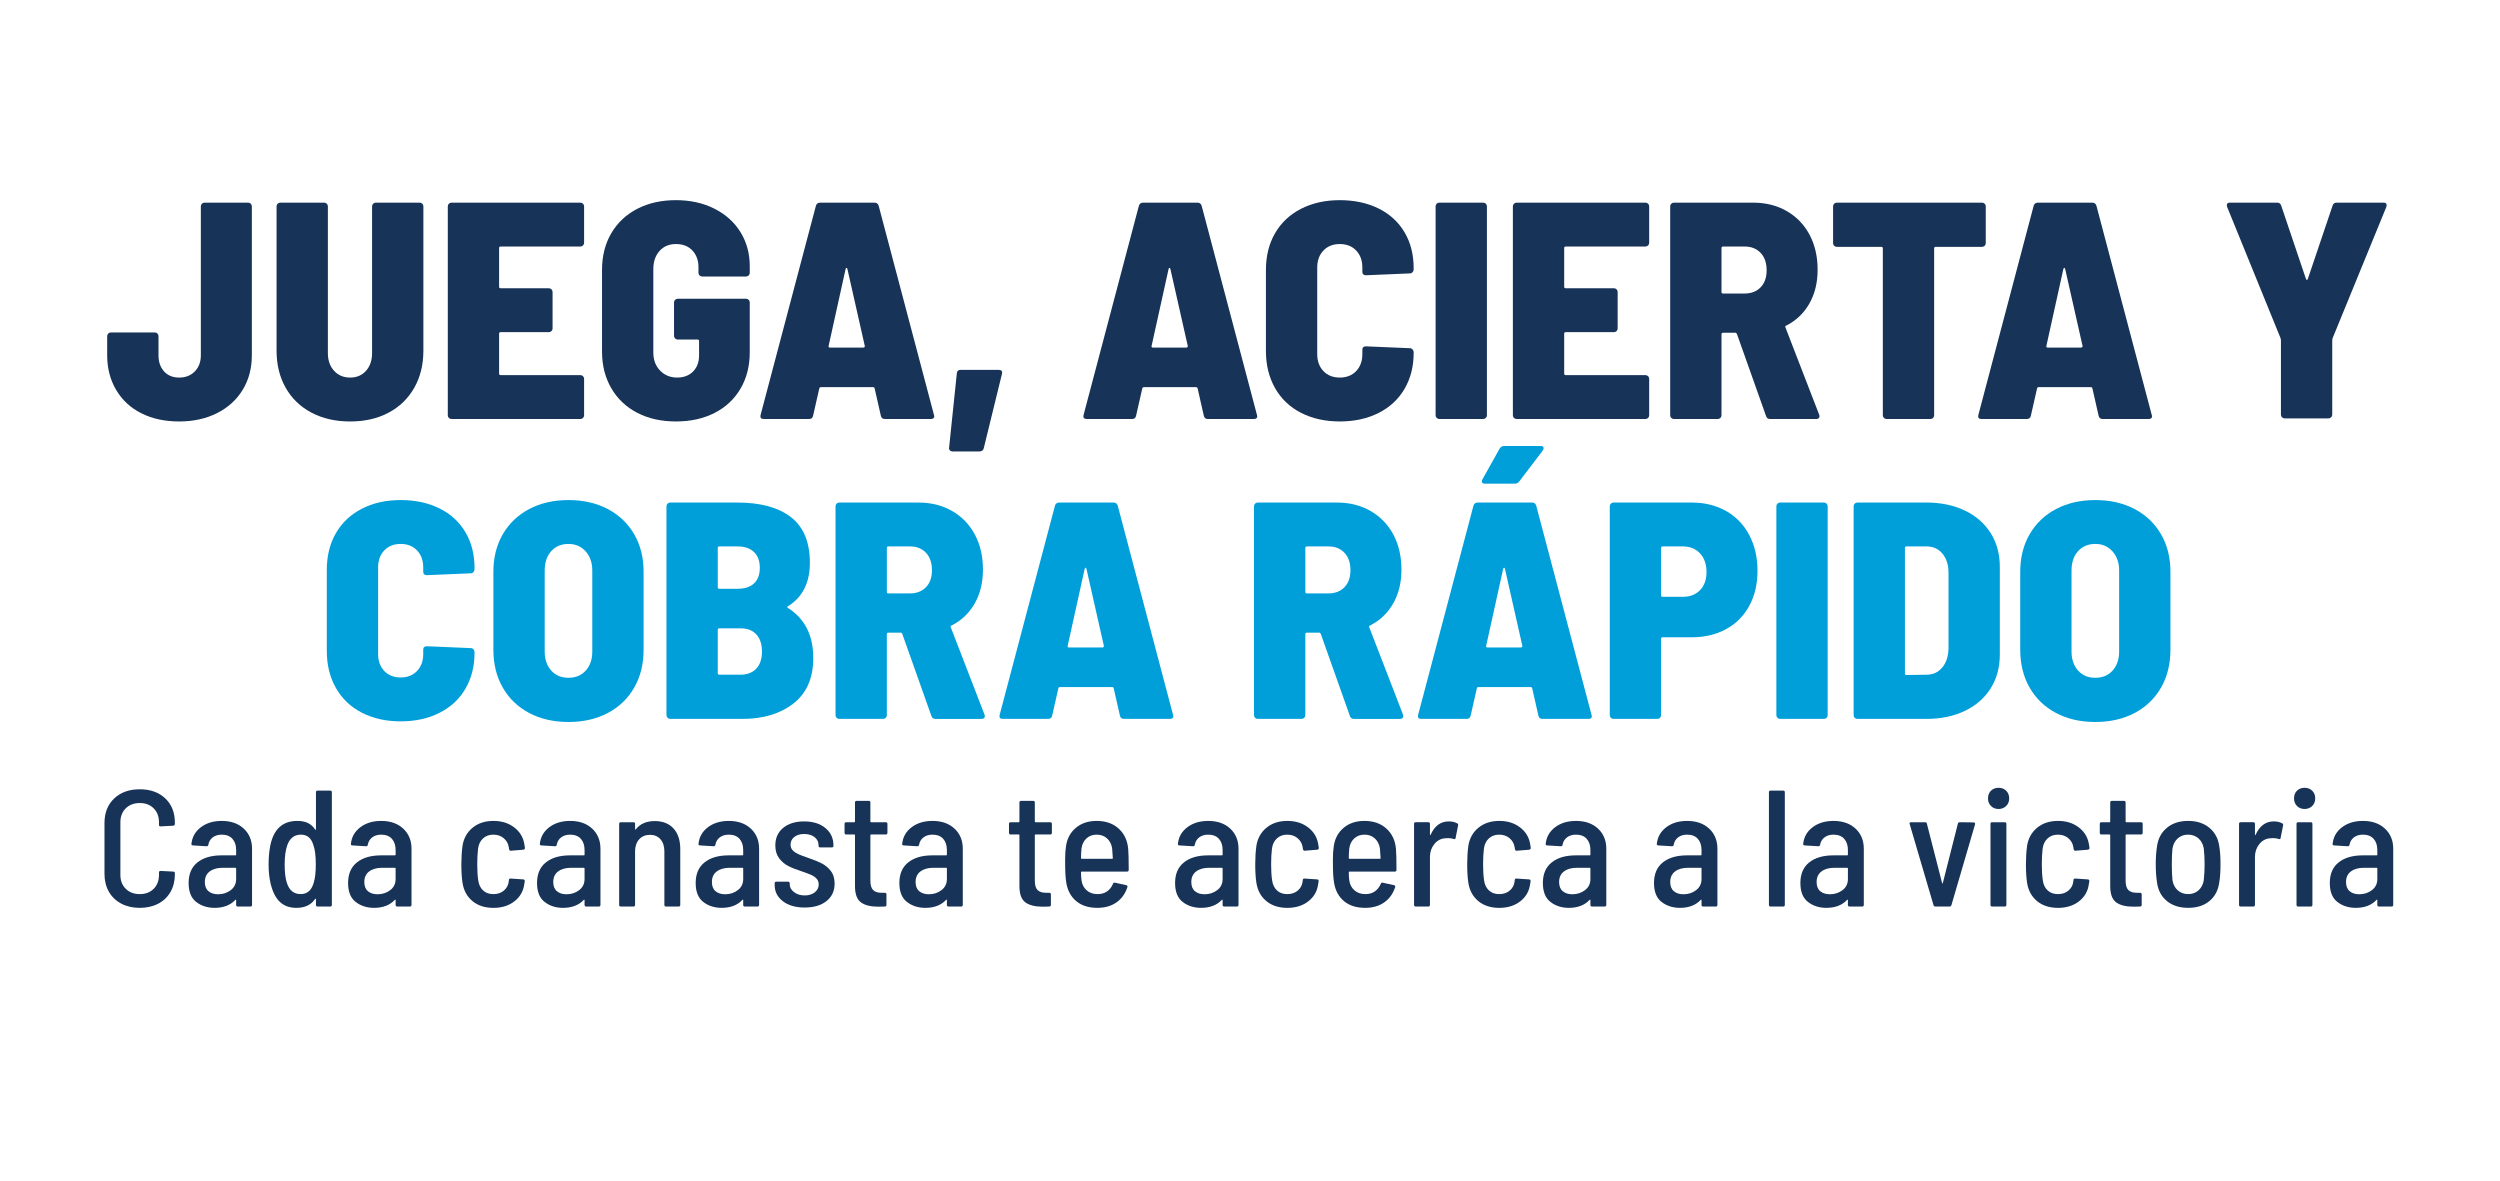 <svg xmlns="http://www.w3.org/2000/svg" id="Layer_1" viewBox="0 0 720 340"><defs><style>      .st0 {        fill: #009fda;      }      .st1 {        fill: #173358;      }    </style></defs><g><path class="st1" d="M40.706,119.023c-3.115-1.571-5.534-3.812-7.254-6.721-1.722-2.907-2.582-6.231-2.582-9.97v-5.519c0-.296.103-.548.312-.757.207-.207.459-.312.757-.312h12.64c.296,0,.548.104.756.312.208.208.312.46.312.757v5.519c0,1.9.534,3.443,1.603,4.629,1.068,1.188,2.521,1.78,4.362,1.78s3.338-.592,4.495-1.78c1.157-1.186,1.736-2.729,1.736-4.629v-42.905c0-.296.103-.548.312-.756.207-.208.459-.312.757-.312h12.551c.296,0,.548.104.757.312.207.208.312.46.312.756v42.905c0,3.739-.876,7.048-2.626,9.925-1.751,2.879-4.214,5.119-7.388,6.721-3.175,1.603-6.81,2.403-10.904,2.403-4.155,0-7.789-.786-10.905-2.359Z"></path><path class="st1" d="M89.709,118.845c-3.205-1.691-5.683-4.08-7.433-7.166-1.751-3.085-2.625-6.646-2.625-10.682v-41.57c0-.296.103-.548.312-.756.207-.208.459-.312.756-.312h12.64c.296,0,.548.104.757.312.207.208.312.46.312.756v42.282c0,2.078.592,3.77,1.78,5.074,1.187,1.306,2.729,1.958,4.629,1.958s3.427-.652,4.584-1.958c1.157-1.305,1.736-2.996,1.736-5.074v-42.282c0-.296.103-.548.312-.756s.459-.312.757-.312h12.64c.296,0,.548.104.757.312.207.208.312.46.312.756v41.57c0,4.036-.876,7.597-2.626,10.682-1.751,3.086-4.214,5.475-7.388,7.166-3.176,1.691-6.87,2.537-11.083,2.537s-7.922-.845-11.127-2.537Z"></path><path class="st1" d="M167.909,70.688c-.208.208-.46.312-.756.312h-22.966c-.298,0-.445.148-.445.445v11.127c0,.298.147.445.445.445h13.886c.296,0,.548.104.757.312.207.208.312.46.312.756v10.504c0,.298-.104.549-.312.757-.209.208-.46.312-.757.312h-13.886c-.298,0-.445.149-.445.445v11.483c0,.298.147.445.445.445h22.966c.296,0,.548.104.756.312.208.208.312.46.312.757v10.503c0,.298-.104.55-.312.757-.208.208-.46.312-.756.312h-37.12c-.297,0-.549-.103-.756-.312-.208-.207-.312-.459-.312-.757v-60.174c0-.296.103-.548.312-.756.207-.208.459-.312.756-.312h37.12c.296,0,.548.104.756.312.208.208.312.46.312.756v10.504c0,.298-.104.549-.312.757Z"></path><path class="st1" d="M183.53,118.89c-3.205-1.661-5.697-4.02-7.477-7.077-1.78-3.056-2.67-6.572-2.67-10.548v-23.5c0-4.035.89-7.566,2.67-10.593,1.78-3.027,4.272-5.37,7.477-7.032,3.205-1.661,6.913-2.493,11.127-2.493,4.153,0,7.847.816,11.083,2.448,3.234,1.633,5.742,3.887,7.522,6.765,1.78,2.879,2.67,6.157,2.67,9.836v1.869c0,.298-.104.55-.312.757-.209.208-.46.312-.757.312h-12.64c-.298,0-.549-.103-.757-.312-.208-.207-.312-.459-.312-.757v-1.691c0-1.898-.579-3.472-1.736-4.718-1.157-1.247-2.745-1.87-4.762-1.87-1.958,0-3.531.668-4.718,2.003-1.188,1.335-1.78,3.071-1.78,5.208v24.034c0,2.136.652,3.872,1.958,5.208,1.305,1.335,2.938,2.002,4.896,2.002,1.899,0,3.427-.579,4.584-1.736s1.736-2.715,1.736-4.673v-4.094c0-.296-.149-.445-.445-.445h-5.697c-.298,0-.549-.103-.757-.312-.208-.207-.312-.459-.312-.757v-9.613c0-.296.103-.548.312-.757.208-.207.459-.312.757-.312h19.672c.296,0,.548.104.757.312.207.208.312.46.312.757v14.331c0,3.977-.89,7.478-2.67,10.504-1.78,3.027-4.273,5.356-7.478,6.988-3.205,1.633-6.914,2.448-11.127,2.448s-7.922-.83-11.127-2.492Z"></path><path class="st1" d="M253.674,119.691l-1.78-7.833c-.06-.236-.208-.356-.445-.356h-15.044c-.238,0-.387.12-.445.356l-1.78,7.833c-.12.653-.505.979-1.157.979h-13.085c-.772,0-1.068-.385-.89-1.157l15.934-60.263c.178-.593.593-.89,1.247-.89h15.578c.652,0,1.068.297,1.246.89l15.934,60.263.089.356c0,.534-.327.801-.979.801h-13.263c-.654,0-1.039-.326-1.157-.979ZM239.076,100.107h9.525c.118,0,.236-.044.356-.134.118-.089.147-.222.089-.4l-4.985-22.076c-.06-.236-.148-.356-.267-.356-.12,0-.208.12-.267.356l-4.896,22.165c-.06.298.089.445.445.445Z"></path><path class="st1" d="M273.569,129.705c-.209-.208-.283-.49-.223-.846l2.225-21.364c.059-.652.415-.979,1.068-.979h10.949c.831,0,1.157.387.979,1.157l-5.252,21.453c-.178.592-.594.89-1.246.89h-7.656c-.356,0-.638-.104-.845-.312Z"></path><path class="st1" d="M346.694,119.691l-1.78-7.833c-.06-.236-.208-.356-.445-.356h-15.044c-.238,0-.387.12-.445.356l-1.78,7.833c-.12.653-.505.979-1.157.979h-13.085c-.772,0-1.068-.385-.89-1.157l15.934-60.263c.178-.593.593-.89,1.247-.89h15.578c.652,0,1.068.297,1.246.89l15.934,60.263.089.356c0,.534-.327.801-.979.801h-13.263c-.654,0-1.039-.326-1.157-.979ZM332.095,100.107h9.525c.118,0,.236-.044.356-.134.118-.089.147-.222.089-.4l-4.985-22.076c-.06-.236-.148-.356-.267-.356-.12,0-.208.12-.267.356l-4.896,22.165c-.06.298.089.445.445.445Z"></path><path class="st1" d="M374.689,118.89c-3.235-1.661-5.728-4.035-7.477-7.121-1.751-3.085-2.626-6.646-2.626-10.682v-23.322c0-4.035.875-7.566,2.626-10.593,1.75-3.027,4.242-5.37,7.477-7.032,3.234-1.661,6.957-2.493,11.171-2.493s7.937.801,11.171,2.403c3.234,1.603,5.727,3.888,7.478,6.854,1.75,2.968,2.626,6.409,2.626,10.326v.356c0,.298-.104.565-.312.801-.209.238-.46.356-.757.356l-12.64.534c-.712,0-1.068-.326-1.068-.979v-1.247c0-2.017-.594-3.649-1.78-4.896-1.188-1.247-2.759-1.87-4.718-1.87s-3.531.623-4.718,1.87c-1.188,1.246-1.78,2.879-1.78,4.896v24.924c0,2.018.593,3.65,1.78,4.896,1.187,1.246,2.76,1.869,4.718,1.869s3.53-.623,4.718-1.869c1.187-1.246,1.78-2.878,1.78-4.896v-1.246c0-.652.356-.979,1.068-.979l12.64.534c.296,0,.548.119.757.356.207.238.312.505.312.801v.178c0,3.917-.876,7.375-2.626,10.37-1.751,2.998-4.244,5.312-7.478,6.943-3.235,1.633-6.958,2.448-11.171,2.448s-7.938-.83-11.171-2.492Z"></path><path class="st1" d="M413.766,120.358c-.208-.207-.312-.459-.312-.757v-60.174c0-.296.103-.548.312-.756.207-.208.459-.312.756-.312h12.64c.296,0,.548.104.757.312.207.208.312.46.312.756v60.174c0,.298-.104.55-.312.757-.208.208-.46.312-.757.312h-12.64c-.297,0-.549-.103-.756-.312Z"></path><path class="st1" d="M474.652,70.688c-.208.208-.46.312-.756.312h-22.966c-.298,0-.445.148-.445.445v11.127c0,.298.147.445.445.445h13.886c.296,0,.548.104.757.312.207.208.312.46.312.756v10.504c0,.298-.104.549-.312.757-.209.208-.46.312-.757.312h-13.886c-.298,0-.445.149-.445.445v11.483c0,.298.147.445.445.445h22.966c.296,0,.548.104.756.312.208.208.312.46.312.757v10.503c0,.298-.104.55-.312.757-.208.208-.46.312-.756.312h-37.12c-.297,0-.549-.103-.756-.312-.208-.207-.312-.459-.312-.757v-60.174c0-.296.103-.548.312-.756.207-.208.459-.312.756-.312h37.12c.296,0,.548.104.756.312.208.208.312.46.312.756v10.504c0,.298-.104.549-.312.757Z"></path><path class="st1" d="M508.61,119.78l-8.368-23.589c-.12-.237-.267-.356-.445-.356h-3.561c-.298,0-.445.149-.445.445v23.322c0,.298-.104.55-.312.757-.208.208-.46.312-.757.312h-12.64c-.297,0-.549-.103-.756-.312-.208-.207-.312-.459-.312-.757v-60.174c0-.296.103-.548.312-.756.207-.208.459-.312.756-.312h22.788c3.679,0,6.928.816,9.747,2.448,2.818,1.633,4.999,3.903,6.543,6.81,1.542,2.908,2.314,6.262,2.314,10.059,0,3.739-.801,7.003-2.403,9.792-1.602,2.79-3.828,4.896-6.676,6.32-.238.06-.298.238-.178.534l9.703,25.103c.059.12.089.267.089.445,0,.534-.327.801-.979.801h-13.263c-.594,0-.979-.296-1.157-.89ZM495.792,71.444v12.64c0,.298.147.445.445.445h6.231c1.898,0,3.427-.593,4.584-1.78,1.157-1.187,1.736-2.818,1.736-4.896,0-2.136-.579-3.812-1.736-5.029-1.157-1.216-2.686-1.825-4.584-1.825h-6.231c-.298,0-.445.148-.445.445Z"></path><path class="st1" d="M571.589,58.671c.207.208.312.46.312.756v10.593c0,.298-.104.549-.312.757-.209.208-.46.312-.757.312h-13.353c-.297,0-.445.149-.445.445v48.068c0,.298-.104.55-.312.757-.208.208-.46.312-.757.312h-12.64c-.297,0-.549-.103-.756-.312-.209-.207-.312-.459-.312-.757v-48.068c0-.296-.149-.445-.445-.445h-12.818c-.297,0-.549-.103-.756-.312-.209-.208-.312-.459-.312-.757v-10.593c0-.296.103-.548.312-.756.207-.208.459-.312.756-.312h41.837c.296,0,.548.104.757.312Z"></path><path class="st1" d="M604.391,119.691l-1.78-7.833c-.06-.236-.208-.356-.445-.356h-15.044c-.238,0-.387.12-.445.356l-1.78,7.833c-.12.653-.505.979-1.157.979h-13.085c-.772,0-1.068-.385-.89-1.157l15.934-60.263c.178-.593.593-.89,1.247-.89h15.578c.652,0,1.068.297,1.246.89l15.934,60.263.089.356c0,.534-.327.801-.979.801h-13.263c-.654,0-1.039-.326-1.157-.979ZM589.792,100.107h9.525c.118,0,.236-.044.356-.134.118-.089.147-.222.089-.4l-4.985-22.076c-.06-.236-.148-.356-.267-.356-.12,0-.208.12-.267.356l-4.896,22.165c-.06.298.089.445.445.445Z"></path><path class="st1" d="M657.221,120.18c-.208-.207-.312-.459-.312-.756v-21.453l-.089-.534-15.4-37.832c-.06-.118-.089-.296-.089-.534,0-.474.296-.712.89-.712h13.619c.593,0,.979.297,1.157.89l7.122,21.097c.058.178.147.267.267.267.118,0,.207-.089.267-.267l7.122-21.097c.178-.593.563-.89,1.157-.89h13.53c.415,0,.682.12.801.356.118.238.118.534,0,.89l-15.489,37.832-.089.534v21.453c0,.297-.104.549-.312.756-.208.209-.46.312-.756.312h-12.64c-.298,0-.549-.103-.757-.312Z"></path><path class="st0" d="M104.22,205.261c-3.235-1.661-5.728-4.035-7.477-7.121-1.751-3.085-2.626-6.646-2.626-10.682v-23.322c0-4.035.875-7.566,2.626-10.593,1.75-3.027,4.242-5.37,7.477-7.032,3.234-1.661,6.957-2.493,11.171-2.493s7.937.801,11.171,2.403c3.234,1.603,5.727,3.888,7.478,6.854,1.75,2.968,2.626,6.409,2.626,10.326v.356c0,.298-.104.565-.312.801-.209.238-.46.356-.757.356l-12.64.534c-.712,0-1.068-.326-1.068-.979v-1.247c0-2.017-.594-3.649-1.78-4.896-1.188-1.247-2.759-1.87-4.718-1.87s-3.531.623-4.718,1.87c-1.188,1.246-1.78,2.879-1.78,4.896v24.924c0,2.018.593,3.65,1.78,4.896,1.187,1.246,2.76,1.869,4.718,1.869s3.53-.623,4.718-1.869c1.187-1.246,1.78-2.878,1.78-4.896v-1.246c0-.652.356-.979,1.068-.979l12.64.534c.296,0,.548.119.757.356.207.238.312.505.312.801v.178c0,3.917-.876,7.375-2.626,10.37-1.751,2.998-4.244,5.312-7.478,6.943-3.235,1.633-6.958,2.448-11.171,2.448s-7.938-.83-11.171-2.492Z"></path><path class="st0" d="M152.421,205.35c-3.264-1.72-5.801-4.153-7.611-7.299-1.811-3.145-2.715-6.794-2.715-10.949v-22.432c0-4.095.904-7.7,2.715-10.815,1.81-3.116,4.347-5.533,7.611-7.255,3.263-1.721,7.032-2.582,11.305-2.582s8.041.861,11.305,2.582c3.263,1.722,5.8,4.139,7.611,7.255,1.81,3.115,2.715,6.721,2.715,10.815v22.432c0,4.154-.905,7.804-2.715,10.949-1.811,3.146-4.348,5.579-7.611,7.299-3.264,1.721-7.032,2.582-11.305,2.582s-8.042-.861-11.305-2.582ZM168.71,193.11c1.247-1.394,1.87-3.219,1.87-5.475v-23.322c0-2.254-.639-4.095-1.914-5.519-1.277-1.424-2.923-2.137-4.94-2.137-2.078,0-3.738.698-4.985,2.092-1.246,1.395-1.869,3.249-1.869,5.563v23.322c0,2.256.623,4.081,1.869,5.475,1.247,1.395,2.907,2.092,4.985,2.092s3.739-.697,4.985-2.092Z"></path><path class="st0" d="M228.528,202.59c-3.798,2.968-8.694,4.451-14.688,4.451h-20.83c-.297,0-.549-.103-.756-.312-.208-.207-.312-.459-.312-.757v-60.174c0-.296.103-.548.312-.756.207-.208.459-.312.756-.312h19.316c6.706,0,11.868,1.41,15.489,4.228,3.619,2.819,5.43,7.196,5.43,13.13,0,5.697-2.078,9.852-6.231,12.462-.356.178-.387.356-.089.534,4.865,3.086,7.299,7.893,7.299,14.42,0,5.757-1.9,10.119-5.697,13.085ZM206.719,157.815v11.305c0,.297.147.445.445.445h5.252c2.076,0,3.663-.519,4.762-1.558,1.097-1.038,1.646-2.537,1.646-4.495s-.564-3.472-1.691-4.54c-1.128-1.068-2.701-1.602-4.718-1.602h-5.252c-.298,0-.445.148-.445.445ZM217.802,192.576c1.097-1.157,1.647-2.804,1.647-4.94,0-2.077-.534-3.708-1.603-4.896-1.068-1.187-2.582-1.78-4.54-1.78h-6.142c-.298,0-.445.149-.445.445v12.462c0,.298.147.445.445.445h6.053c1.958,0,3.486-.579,4.584-1.736Z"></path><path class="st0" d="M268.228,206.151l-8.368-23.589c-.12-.237-.267-.356-.445-.356h-3.561c-.298,0-.445.149-.445.445v23.322c0,.298-.104.55-.312.757-.208.208-.46.312-.757.312h-12.64c-.297,0-.549-.103-.756-.312-.208-.207-.312-.459-.312-.757v-60.174c0-.296.103-.548.312-.756.207-.208.459-.312.756-.312h22.788c3.679,0,6.928.816,9.747,2.448,2.818,1.633,4.999,3.903,6.543,6.81,1.542,2.908,2.314,6.262,2.314,10.059,0,3.739-.801,7.003-2.403,9.792-1.602,2.79-3.828,4.896-6.676,6.32-.238.06-.298.238-.178.534l9.703,25.103c.059.12.089.267.089.445,0,.534-.327.801-.979.801h-13.263c-.594,0-.979-.296-1.157-.89ZM255.41,157.815v12.64c0,.298.147.445.445.445h6.231c1.898,0,3.427-.593,4.584-1.78,1.157-1.187,1.736-2.818,1.736-4.896,0-2.136-.579-3.812-1.736-5.029-1.157-1.216-2.686-1.825-4.584-1.825h-6.231c-.298,0-.445.148-.445.445Z"></path><path class="st0" d="M322.526,206.062l-1.78-7.833c-.06-.236-.208-.356-.445-.356h-15.044c-.238,0-.387.12-.445.356l-1.78,7.833c-.12.653-.505.979-1.157.979h-13.085c-.772,0-1.068-.385-.89-1.157l15.934-60.263c.178-.593.593-.89,1.247-.89h15.578c.652,0,1.068.297,1.246.89l15.934,60.263.089.356c0,.534-.327.801-.979.801h-13.263c-.654,0-1.039-.326-1.157-.979ZM307.927,186.479h9.525c.118,0,.236-.044.356-.134.118-.089.147-.222.089-.4l-4.985-22.076c-.06-.236-.148-.356-.267-.356-.12,0-.208.12-.267.356l-4.896,22.165c-.06.298.089.445.445.445Z"></path><path class="st0" d="M388.753,206.151l-8.368-23.589c-.12-.237-.267-.356-.445-.356h-3.561c-.298,0-.445.149-.445.445v23.322c0,.298-.104.55-.312.757-.208.208-.46.312-.757.312h-12.64c-.297,0-.549-.103-.756-.312-.208-.207-.312-.459-.312-.757v-60.174c0-.296.103-.548.312-.756.207-.208.459-.312.756-.312h22.788c3.679,0,6.928.816,9.747,2.448,2.818,1.633,4.999,3.903,6.543,6.81,1.542,2.908,2.314,6.262,2.314,10.059,0,3.739-.801,7.003-2.403,9.792-1.602,2.79-3.828,4.896-6.676,6.32-.238.06-.298.238-.178.534l9.703,25.103c.059.12.089.267.089.445,0,.534-.327.801-.979.801h-13.263c-.594,0-.979-.296-1.157-.89ZM375.935,157.815v12.64c0,.298.147.445.445.445h6.231c1.898,0,3.427-.593,4.584-1.78,1.157-1.187,1.736-2.818,1.736-4.896,0-2.136-.579-3.812-1.736-5.029-1.157-1.216-2.686-1.825-4.584-1.825h-6.231c-.298,0-.445.148-.445.445Z"></path><path class="st0" d="M443.05,206.062l-1.78-7.833c-.06-.236-.208-.356-.445-.356h-15.044c-.238,0-.387.12-.445.356l-1.78,7.833c-.12.653-.505.979-1.157.979h-13.085c-.772,0-1.068-.385-.89-1.157l15.934-60.263c.178-.593.593-.89,1.247-.89h15.578c.652,0,1.068.297,1.246.89l15.934,60.263.089.356c0,.534-.327.801-.979.801h-13.263c-.654,0-1.039-.326-1.157-.979ZM426.85,138.944c-.12-.236-.089-.534.089-.89l4.985-8.902c.296-.474.741-.712,1.335-.712h10.415c.593,0,.89.208.89.623,0,.178-.089.416-.267.712l-6.765,8.901c-.356.416-.772.623-1.246.623h-8.634c-.416,0-.683-.118-.801-.356ZM428.452,186.479h9.525c.118,0,.236-.044.356-.134.118-.089.147-.222.089-.4l-4.985-22.076c-.06-.236-.148-.356-.267-.356-.12,0-.208.12-.267.356l-4.896,22.165c-.06.298.089.445.445.445Z"></path><path class="st0" d="M497.127,147.178c2.878,1.633,5.103,3.947,6.676,6.943,1.572,2.997,2.359,6.424,2.359,10.281,0,3.798-.787,7.152-2.359,10.059-1.573,2.908-3.798,5.149-6.676,6.721-2.879,1.573-6.187,2.359-9.925,2.359h-8.367c-.298,0-.445.149-.445.445v21.987c0,.298-.104.55-.312.757-.208.208-.46.312-.756.312h-12.641c-.297,0-.549-.103-.756-.312-.208-.207-.312-.459-.312-.757v-60.174c0-.296.103-.548.312-.756.207-.208.459-.312.756-.312h22.521c3.739,0,7.046.816,9.925,2.448ZM489.605,169.966c1.247-1.275,1.87-3.011,1.87-5.208,0-2.255-.623-4.05-1.87-5.385-1.246-1.335-2.879-2.003-4.896-2.003h-5.875c-.298,0-.445.148-.445.445v13.62c0,.297.147.445.445.445h5.875c2.017,0,3.649-.637,4.896-1.914Z"></path><path class="st0" d="M511.903,206.73c-.208-.207-.312-.459-.312-.757v-60.174c0-.296.103-.548.312-.756.207-.208.459-.312.756-.312h12.64c.296,0,.548.104.757.312.207.208.312.46.312.756v60.174c0,.298-.104.55-.312.757-.208.208-.46.312-.757.312h-12.64c-.297,0-.549-.103-.756-.312Z"></path><path class="st0" d="M534.157,206.73c-.208-.207-.312-.459-.312-.757v-60.174c0-.296.103-.548.312-.756.207-.208.459-.312.756-.312h19.851c4.213,0,7.922.772,11.127,2.314,3.205,1.544,5.682,3.709,7.433,6.499,1.75,2.79,2.626,6.023,2.626,9.703v25.28c0,3.68-.876,6.914-2.626,9.703-1.751,2.79-4.228,4.956-7.433,6.498-3.205,1.544-6.914,2.314-11.127,2.314h-19.851c-.297,0-.549-.103-.756-.312ZM549.067,194.401l5.875-.089c1.78,0,3.249-.682,4.406-2.047,1.157-1.365,1.765-3.205,1.825-5.519v-21.809c0-2.254-.579-4.079-1.736-5.474-1.157-1.394-2.686-2.092-4.584-2.092h-5.786c-.298,0-.445.148-.445.445v36.14c0,.298.147.445.445.445Z"></path><path class="st0" d="M592.15,205.35c-3.264-1.72-5.801-4.153-7.611-7.299-1.811-3.145-2.715-6.794-2.715-10.949v-22.432c0-4.095.904-7.7,2.715-10.815,1.81-3.116,4.347-5.533,7.611-7.255,3.263-1.721,7.032-2.582,11.305-2.582s8.041.861,11.305,2.582c3.263,1.722,5.8,4.139,7.611,7.255,1.81,3.115,2.715,6.721,2.715,10.815v22.432c0,4.154-.905,7.804-2.715,10.949-1.811,3.146-4.348,5.579-7.611,7.299-3.264,1.721-7.032,2.582-11.305,2.582s-8.042-.861-11.305-2.582ZM608.44,193.11c1.247-1.394,1.87-3.219,1.87-5.475v-23.322c0-2.254-.639-4.095-1.914-5.519-1.277-1.424-2.923-2.137-4.94-2.137-2.078,0-3.738.698-4.985,2.092-1.246,1.395-1.869,3.249-1.869,5.563v23.322c0,2.256.623,4.081,1.869,5.475,1.247,1.395,2.907,2.092,4.985,2.092s3.739-.697,4.985-2.092Z"></path></g><g><path class="st1" d="M34.933,260.246c-1.542-.811-2.735-1.956-3.577-3.434-.843-1.479-1.264-3.187-1.264-5.127v-14.642c0-2.957.93-5.318,2.79-7.083,1.86-1.765,4.316-2.647,7.369-2.647s5.5.875,7.345,2.623c1.844,1.749,2.766,4.07,2.766,6.963v.381c0,.16-.047.286-.143.381-.095.096-.207.143-.334.143l-3.625.191c-.318,0-.477-.159-.477-.477v-.715c0-1.653-.509-2.988-1.526-4.006-1.018-1.017-2.354-1.526-4.006-1.526s-2.997.509-4.03,1.526c-1.033,1.018-1.55,2.354-1.55,4.006v15.167c0,1.654.517,2.989,1.55,4.006s2.376,1.526,4.03,1.526,2.988-.508,4.006-1.526c1.017-1.018,1.526-2.353,1.526-4.006v-.667c0-.318.159-.477.477-.477l3.625.19c.318,0,.477.16.477.477v.334c0,1.908-.422,3.593-1.264,5.056-.843,1.462-2.027,2.592-3.553,3.386-1.526.795-3.291,1.192-5.294,1.192s-3.776-.405-5.318-1.216Z"></path><path class="st1" d="M70.203,238.641c1.59,1.479,2.385,3.41,2.385,5.794v16.168c0,.318-.16.477-.477.477h-3.625c-.318,0-.477-.159-.477-.477v-1.383c0-.063-.024-.103-.071-.12-.048-.016-.104.008-.167.072-1.431,1.526-3.418,2.289-5.962,2.289-2.067,0-3.832-.564-5.294-1.693-1.463-1.128-2.194-2.949-2.194-5.461,0-2.606.851-4.586,2.552-5.938,1.701-1.351,4.014-2.027,6.939-2.027h4.006c.127,0,.191-.063.191-.19v-1.335c0-1.367-.357-2.448-1.073-3.243-.715-.794-1.741-1.192-3.076-1.192-1.049,0-1.916.262-2.599.787-.684.525-1.105,1.233-1.264,2.123-.032.286-.208.429-.525.429l-3.911-.238c-.127,0-.238-.04-.334-.119-.095-.079-.127-.183-.095-.31.191-1.971,1.089-3.569,2.694-4.793,1.605-1.224,3.617-1.836,6.033-1.836,2.639,0,4.753.739,6.343,2.218ZM66.459,256.358c1.033-.794,1.55-1.86,1.55-3.195v-3.052c0-.127-.064-.191-.191-.191h-3.672c-1.558,0-2.806.35-3.744,1.049-.938.7-1.407,1.717-1.407,3.052,0,1.177.349,2.059,1.049,2.647.699.589,1.622.882,2.767.882,1.398,0,2.615-.397,3.648-1.192Z"></path><path class="st1" d="M91.473,227.695h3.625c.317,0,.477.16.477.477v32.431c0,.318-.159.477-.477.477h-3.625c-.318,0-.477-.159-.477-.477v-1.622c0-.063-.032-.111-.096-.143-.064-.031-.112-.016-.143.048-1.145,1.717-2.941,2.575-5.389,2.575-1.972,0-3.562-.572-4.77-1.717-1.208-1.145-2.098-2.909-2.67-5.294-.382-1.653-.573-3.465-.573-5.437,0-2.034.159-3.847.477-5.437.954-4.769,3.545-7.154,7.774-7.154,1.24,0,2.273.207,3.1.62.827.414,1.51,1.033,2.051,1.86.063.064.119.095.167.095s.072-.047.072-.143v-10.683c0-.317.159-.477.477-.477ZM90.949,248.918c0-2.385-.223-4.197-.668-5.437-.286-1.017-.723-1.789-1.312-2.313-.588-.524-1.359-.787-2.313-.787-1.876,0-3.18,1.001-3.911,3.004-.509,1.431-.763,3.275-.763,5.533,0,2.289.207,4.054.62,5.294.667,2.194,2.003,3.291,4.006,3.291,1.844,0,3.084-1.065,3.72-3.195.413-1.271.62-3.068.62-5.389Z"></path><path class="st1" d="M116.13,238.641c1.59,1.479,2.385,3.41,2.385,5.794v16.168c0,.318-.16.477-.477.477h-3.625c-.318,0-.477-.159-.477-.477v-1.383c0-.063-.024-.103-.071-.12-.048-.016-.104.008-.167.072-1.431,1.526-3.418,2.289-5.962,2.289-2.067,0-3.832-.564-5.294-1.693-1.463-1.128-2.194-2.949-2.194-5.461,0-2.606.851-4.586,2.552-5.938,1.701-1.351,4.014-2.027,6.939-2.027h4.006c.127,0,.191-.063.191-.19v-1.335c0-1.367-.357-2.448-1.073-3.243-.715-.794-1.741-1.192-3.076-1.192-1.049,0-1.916.262-2.599.787-.684.525-1.105,1.233-1.264,2.123-.032.286-.208.429-.525.429l-3.911-.238c-.127,0-.238-.04-.334-.119-.095-.079-.127-.183-.095-.31.191-1.971,1.089-3.569,2.694-4.793,1.605-1.224,3.617-1.836,6.033-1.836,2.639,0,4.753.739,6.343,2.218ZM112.386,256.358c1.033-.794,1.55-1.86,1.55-3.195v-3.052c0-.127-.064-.191-.191-.191h-3.672c-1.558,0-2.806.35-3.744,1.049-.938.7-1.407,1.717-1.407,3.052,0,1.177.349,2.059,1.049,2.647.699.589,1.622.882,2.767.882,1.398,0,2.615-.397,3.648-1.192Z"></path><path class="st1" d="M136.089,259.53c-1.574-1.288-2.536-3.044-2.885-5.271-.223-1.431-.334-3.227-.334-5.389,0-1.875.111-3.64.334-5.294.35-2.162,1.319-3.895,2.909-5.199,1.589-1.303,3.593-1.955,6.009-1.955,2.353,0,4.34.62,5.962,1.86,1.622,1.24,2.591,2.831,2.909,4.77l.19,1.145c0,.286-.159.461-.477.524l-3.577.286h-.095c-.191,0-.318-.111-.382-.333l-.047-.191-.096-.572c-.159-.985-.636-1.82-1.431-2.504-.795-.684-1.797-1.025-3.005-1.025s-2.202.366-2.98,1.097c-.78.732-1.249,1.702-1.407,2.91-.159,1.335-.238,2.846-.238,4.531,0,1.876.095,3.418.286,4.626.159,1.209.62,2.17,1.383,2.886.763.715,1.748,1.073,2.957,1.073,1.24,0,2.257-.341,3.053-1.025.794-.683,1.255-1.534,1.383-2.551l.048-.477c.031-.317.207-.46.524-.429l3.577.238c.317,0,.477.175.477.525l-.143.811c-.255,2.035-1.192,3.689-2.814,4.96-1.622,1.272-3.641,1.908-6.057,1.908-2.449,0-4.459-.644-6.033-1.931Z"></path><path class="st1" d="M170.547,238.641c1.59,1.479,2.385,3.41,2.385,5.794v16.168c0,.318-.16.477-.477.477h-3.625c-.318,0-.477-.159-.477-.477v-1.383c0-.063-.024-.103-.071-.12-.048-.016-.104.008-.167.072-1.431,1.526-3.418,2.289-5.962,2.289-2.067,0-3.832-.564-5.294-1.693-1.463-1.128-2.194-2.949-2.194-5.461,0-2.606.851-4.586,2.552-5.938,1.701-1.351,4.014-2.027,6.939-2.027h4.006c.127,0,.191-.063.191-.19v-1.335c0-1.367-.357-2.448-1.073-3.243-.715-.794-1.741-1.192-3.076-1.192-1.049,0-1.916.262-2.599.787-.684.525-1.105,1.233-1.264,2.123-.032.286-.208.429-.525.429l-3.911-.238c-.127,0-.238-.04-.334-.119-.095-.079-.127-.183-.095-.31.191-1.971,1.089-3.569,2.694-4.793,1.605-1.224,3.617-1.836,6.033-1.836,2.639,0,4.753.739,6.343,2.218ZM166.803,256.358c1.033-.794,1.55-1.86,1.55-3.195v-3.052c0-.127-.064-.191-.191-.191h-3.672c-1.558,0-2.806.35-3.744,1.049-.938.7-1.407,1.717-1.407,3.052,0,1.177.349,2.059,1.049,2.647.699.589,1.622.882,2.767.882,1.398,0,2.615-.397,3.648-1.192Z"></path><path class="st1" d="M193.988,238.617c1.288,1.431,1.931,3.402,1.931,5.914v16.072c0,.318-.159.477-.477.477h-3.625c-.318,0-.477-.159-.477-.477v-15.405c0-1.462-.375-2.623-1.121-3.481-.748-.858-1.757-1.288-3.028-1.288-1.304,0-2.345.437-3.124,1.312-.779.875-1.168,2.043-1.168,3.505v15.357c0,.318-.16.477-.477.477h-3.625c-.318,0-.477-.159-.477-.477v-23.322c0-.317.159-.477.477-.477h3.625c.317,0,.477.16.477.477v1.479c0,.095.024.151.072.167.047.016.103-.024.167-.119,1.24-1.558,3.053-2.337,5.437-2.337,2.321,0,4.125.716,5.414,2.146Z"></path><path class="st1" d="M216.236,238.641c1.59,1.479,2.385,3.41,2.385,5.794v16.168c0,.318-.16.477-.477.477h-3.625c-.318,0-.477-.159-.477-.477v-1.383c0-.063-.024-.103-.071-.12-.048-.016-.104.008-.167.072-1.431,1.526-3.418,2.289-5.962,2.289-2.067,0-3.832-.564-5.294-1.693-1.463-1.128-2.194-2.949-2.194-5.461,0-2.606.851-4.586,2.552-5.938,1.701-1.351,4.014-2.027,6.939-2.027h4.006c.127,0,.191-.063.191-.19v-1.335c0-1.367-.357-2.448-1.073-3.243-.715-.794-1.741-1.192-3.076-1.192-1.049,0-1.916.262-2.599.787-.684.525-1.105,1.233-1.264,2.123-.032.286-.208.429-.525.429l-3.911-.238c-.127,0-.238-.04-.334-.119-.095-.079-.127-.183-.095-.31.191-1.971,1.089-3.569,2.694-4.793,1.605-1.224,3.617-1.836,6.033-1.836,2.639,0,4.753.739,6.343,2.218ZM212.493,256.358c1.033-.794,1.55-1.86,1.55-3.195v-3.052c0-.127-.064-.191-.191-.191h-3.672c-1.558,0-2.806.35-3.744,1.049-.938.7-1.407,1.717-1.407,3.052,0,1.177.349,2.059,1.049,2.647.699.589,1.622.882,2.767.882,1.398,0,2.615-.397,3.648-1.192Z"></path><path class="st1" d="M225.464,259.554c-1.574-1.208-2.361-2.766-2.361-4.674v-.477c0-.317.159-.477.477-.477h3.386c.317,0,.477.159.477.477v.286c0,.859.413,1.606,1.24,2.242.827.637,1.844.954,3.053.954s2.186-.302,2.933-.906c.747-.604,1.121-1.351,1.121-2.242,0-.699-.215-1.271-.644-1.717-.429-.445-.954-.803-1.574-1.073-.62-.27-1.534-.612-2.742-1.025-1.495-.477-2.759-.978-3.792-1.502-1.034-.524-1.916-1.271-2.647-2.241-.732-.97-1.097-2.202-1.097-3.696,0-2.13.755-3.815,2.266-5.056,1.51-1.24,3.521-1.86,6.033-1.86,2.543,0,4.586.636,6.128,1.908,1.542,1.272,2.313,2.941,2.313,5.008v.095c0,.318-.159.477-.477.477h-3.338c-.318,0-.477-.159-.477-.477v-.191c0-.921-.381-1.685-1.145-2.289-.763-.604-1.765-.906-3.004-.906-1.177,0-2.123.286-2.838.858s-1.073,1.304-1.073,2.194c0,.668.207,1.216.62,1.646.413.429.93.787,1.55,1.073.62.286,1.534.636,2.743,1.049,1.589.541,2.901,1.065,3.935,1.574,1.033.509,1.932,1.24,2.695,2.194.763.954,1.145,2.178,1.145,3.672,0,2.13-.78,3.815-2.337,5.056-1.558,1.24-3.657,1.86-6.295,1.86-2.607,0-4.698-.604-6.272-1.812Z"></path><path class="st1" d="M255.105,240.334h-4.245c-.127,0-.19.064-.19.191v13.068c0,1.304.262,2.218.787,2.742s1.343.787,2.457.787h.906c.318,0,.477.16.477.477v3.004c0,.318-.159.477-.477.477l-1.86.048c-2.226,0-3.903-.421-5.032-1.264-1.129-.842-1.693-2.408-1.693-4.698v-14.642c0-.127-.064-.191-.191-.191h-2.337c-.318,0-.477-.159-.477-.477v-2.575c0-.317.159-.477.477-.477h2.337c.127,0,.191-.063.191-.191v-5.484c0-.317.159-.477.477-.477h3.481c.317,0,.477.16.477.477v5.484c0,.127.063.191.19.191h4.245c.318,0,.477.16.477.477v2.575c0,.318-.159.477-.477.477Z"></path><path class="st1" d="M274.898,238.641c1.59,1.479,2.385,3.41,2.385,5.794v16.168c0,.318-.16.477-.477.477h-3.625c-.318,0-.477-.159-.477-.477v-1.383c0-.063-.024-.103-.071-.12-.048-.016-.104.008-.167.072-1.431,1.526-3.418,2.289-5.962,2.289-2.067,0-3.832-.564-5.294-1.693-1.463-1.128-2.194-2.949-2.194-5.461,0-2.606.851-4.586,2.552-5.938,1.701-1.351,4.014-2.027,6.939-2.027h4.006c.127,0,.191-.063.191-.19v-1.335c0-1.367-.357-2.448-1.073-3.243-.715-.794-1.741-1.192-3.076-1.192-1.049,0-1.916.262-2.599.787-.684.525-1.105,1.233-1.264,2.123-.032.286-.208.429-.525.429l-3.911-.238c-.127,0-.238-.04-.334-.119-.095-.079-.127-.183-.095-.31.191-1.971,1.089-3.569,2.694-4.793,1.605-1.224,3.617-1.836,6.033-1.836,2.639,0,4.753.739,6.343,2.218ZM271.154,256.358c1.033-.794,1.55-1.86,1.55-3.195v-3.052c0-.127-.064-.191-.191-.191h-3.672c-1.558,0-2.806.35-3.744,1.049-.938.7-1.407,1.717-1.407,3.052,0,1.177.349,2.059,1.049,2.647.699.589,1.622.882,2.767.882,1.398,0,2.615-.397,3.648-1.192Z"></path><path class="st1" d="M302.464,240.334h-4.245c-.127,0-.19.064-.19.191v13.068c0,1.304.262,2.218.787,2.742s1.343.787,2.457.787h.906c.318,0,.477.16.477.477v3.004c0,.318-.159.477-.477.477l-1.86.048c-2.226,0-3.903-.421-5.032-1.264-1.129-.842-1.693-2.408-1.693-4.698v-14.642c0-.127-.064-.191-.191-.191h-2.337c-.318,0-.477-.159-.477-.477v-2.575c0-.317.159-.477.477-.477h2.337c.127,0,.191-.063.191-.191v-5.484c0-.317.159-.477.477-.477h3.481c.317,0,.477.16.477.477v5.484c0,.127.063.191.19.191h4.245c.318,0,.477.16.477.477v2.575c0,.318-.159.477-.477.477Z"></path><path class="st1" d="M318.846,256.716c.747-.525,1.312-1.248,1.693-2.17.095-.286.286-.397.572-.333l3.243.715c.317.095.429.286.334.572-.604,1.876-1.654,3.338-3.148,4.388-1.495,1.049-3.323,1.574-5.485,1.574-2.48,0-4.483-.62-6.009-1.86-1.526-1.24-2.496-2.94-2.909-5.103-.159-.89-.262-1.836-.31-2.838-.047-1.001-.071-2.329-.071-3.982,0-1.622.079-2.909.238-3.863.286-2.225,1.224-4.014,2.814-5.365,1.589-1.351,3.593-2.027,6.009-2.027,2.639,0,4.77.748,6.391,2.242,1.622,1.495,2.527,3.466,2.718,5.914.095,1.082.143,3.069.143,5.962,0,.318-.159.477-.477.477h-13.068c-.127,0-.19.064-.19.191,0,.891.047,1.669.143,2.337.159,1.177.651,2.131,1.479,2.862.826.732,1.875,1.097,3.147,1.097,1.081,0,1.995-.262,2.742-.787ZM312.885,241.478c-.779.732-1.248,1.686-1.407,2.862-.096.858-.143,1.797-.143,2.814,0,.127.063.19.19.19h8.776c.126,0,.19-.063.19-.19-.064-1.271-.127-2.194-.19-2.766-.16-1.176-.637-2.138-1.431-2.886-.795-.747-1.796-1.121-3.004-1.121s-2.202.366-2.981,1.097Z"></path><path class="st1" d="M354.306,238.641c1.59,1.479,2.385,3.41,2.385,5.794v16.168c0,.318-.16.477-.477.477h-3.625c-.318,0-.477-.159-.477-.477v-1.383c0-.063-.024-.103-.071-.12-.048-.016-.104.008-.167.072-1.431,1.526-3.418,2.289-5.962,2.289-2.067,0-3.832-.564-5.294-1.693-1.463-1.128-2.194-2.949-2.194-5.461,0-2.606.851-4.586,2.552-5.938,1.701-1.351,4.014-2.027,6.939-2.027h4.006c.127,0,.191-.063.191-.19v-1.335c0-1.367-.357-2.448-1.073-3.243-.715-.794-1.741-1.192-3.076-1.192-1.049,0-1.916.262-2.599.787-.684.525-1.105,1.233-1.264,2.123-.032.286-.208.429-.525.429l-3.911-.238c-.127,0-.238-.04-.334-.119-.095-.079-.127-.183-.095-.31.191-1.971,1.089-3.569,2.694-4.793,1.605-1.224,3.617-1.836,6.033-1.836,2.639,0,4.753.739,6.343,2.218ZM350.562,256.358c1.033-.794,1.55-1.86,1.55-3.195v-3.052c0-.127-.064-.191-.191-.191h-3.672c-1.558,0-2.806.35-3.744,1.049-.938.7-1.407,1.717-1.407,3.052,0,1.177.349,2.059,1.049,2.647.699.589,1.622.882,2.767.882,1.398,0,2.615-.397,3.648-1.192Z"></path><path class="st1" d="M364.727,259.53c-1.574-1.288-2.536-3.044-2.885-5.271-.223-1.431-.334-3.227-.334-5.389,0-1.875.111-3.64.334-5.294.35-2.162,1.319-3.895,2.909-5.199,1.589-1.303,3.593-1.955,6.009-1.955,2.353,0,4.34.62,5.962,1.86,1.622,1.24,2.591,2.831,2.909,4.77l.19,1.145c0,.286-.159.461-.477.524l-3.577.286h-.095c-.191,0-.318-.111-.382-.333l-.047-.191-.096-.572c-.159-.985-.636-1.82-1.431-2.504-.795-.684-1.797-1.025-3.005-1.025s-2.202.366-2.98,1.097c-.78.732-1.249,1.702-1.407,2.91-.159,1.335-.238,2.846-.238,4.531,0,1.876.095,3.418.286,4.626.159,1.209.62,2.17,1.383,2.886.763.715,1.748,1.073,2.957,1.073,1.24,0,2.257-.341,3.053-1.025.794-.683,1.255-1.534,1.383-2.551l.048-.477c.031-.317.207-.46.524-.429l3.577.238c.317,0,.477.175.477.525l-.143.811c-.255,2.035-1.192,3.689-2.814,4.96-1.622,1.272-3.641,1.908-6.057,1.908-2.449,0-4.459-.644-6.033-1.931Z"></path><path class="st1" d="M395.964,256.716c.747-.525,1.312-1.248,1.693-2.17.095-.286.286-.397.572-.333l3.243.715c.317.095.429.286.334.572-.604,1.876-1.654,3.338-3.148,4.388-1.495,1.049-3.323,1.574-5.485,1.574-2.48,0-4.483-.62-6.009-1.86-1.526-1.24-2.496-2.94-2.909-5.103-.159-.89-.262-1.836-.31-2.838-.047-1.001-.071-2.329-.071-3.982,0-1.622.079-2.909.238-3.863.286-2.225,1.224-4.014,2.814-5.365,1.589-1.351,3.593-2.027,6.009-2.027,2.639,0,4.77.748,6.391,2.242,1.622,1.495,2.527,3.466,2.718,5.914.095,1.082.143,3.069.143,5.962,0,.318-.159.477-.477.477h-13.068c-.127,0-.19.064-.19.191,0,.891.047,1.669.143,2.337.159,1.177.651,2.131,1.479,2.862.826.732,1.875,1.097,3.147,1.097,1.081,0,1.995-.262,2.742-.787ZM390.003,241.478c-.779.732-1.248,1.686-1.407,2.862-.096.858-.143,1.797-.143,2.814,0,.127.063.19.19.19h8.776c.126,0,.19-.063.19-.19-.064-1.271-.127-2.194-.19-2.766-.16-1.176-.637-2.138-1.431-2.886-.795-.747-1.796-1.121-3.004-1.121s-2.202.366-2.981,1.097Z"></path><path class="st1" d="M419.692,237.138c.222.095.302.286.239.572l-.716,3.625c-.032.318-.223.414-.572.286-.477-.159-1.001-.238-1.574-.238-.414,0-.715.017-.906.048-1.24.095-2.273.66-3.1,1.693-.827,1.034-1.24,2.266-1.24,3.696v13.783c0,.318-.16.477-.477.477h-3.625c-.318,0-.477-.159-.477-.477v-23.322c0-.317.159-.477.477-.477h3.625c.317,0,.477.16.477.477v3.052c0,.096.024.151.071.167.048.017.087-.007.119-.071,1.145-2.576,2.893-3.863,5.247-3.863.954,0,1.765.191,2.432.572Z"></path><path class="st1" d="M425.772,259.53c-1.574-1.288-2.536-3.044-2.885-5.271-.223-1.431-.334-3.227-.334-5.389,0-1.875.111-3.64.334-5.294.35-2.162,1.319-3.895,2.909-5.199,1.589-1.303,3.593-1.955,6.009-1.955,2.353,0,4.34.62,5.962,1.86,1.622,1.24,2.591,2.831,2.909,4.77l.19,1.145c0,.286-.159.461-.477.524l-3.577.286h-.095c-.191,0-.318-.111-.382-.333l-.047-.191-.096-.572c-.159-.985-.636-1.82-1.431-2.504-.795-.684-1.797-1.025-3.005-1.025s-2.202.366-2.98,1.097c-.78.732-1.249,1.702-1.407,2.91-.159,1.335-.238,2.846-.238,4.531,0,1.876.095,3.418.286,4.626.159,1.209.62,2.17,1.383,2.886.763.715,1.748,1.073,2.957,1.073,1.24,0,2.257-.341,3.053-1.025.794-.683,1.255-1.534,1.383-2.551l.048-.477c.031-.317.207-.46.524-.429l3.577.238c.317,0,.477.175.477.525l-.143.811c-.255,2.035-1.192,3.689-2.814,4.96-1.622,1.272-3.641,1.908-6.057,1.908-2.449,0-4.459-.644-6.033-1.931Z"></path><path class="st1" d="M460.23,238.641c1.59,1.479,2.385,3.41,2.385,5.794v16.168c0,.318-.16.477-.477.477h-3.625c-.318,0-.477-.159-.477-.477v-1.383c0-.063-.024-.103-.071-.12-.048-.016-.104.008-.167.072-1.431,1.526-3.418,2.289-5.962,2.289-2.067,0-3.832-.564-5.294-1.693-1.463-1.128-2.194-2.949-2.194-5.461,0-2.606.851-4.586,2.552-5.938,1.701-1.351,4.014-2.027,6.939-2.027h4.006c.127,0,.191-.063.191-.19v-1.335c0-1.367-.357-2.448-1.073-3.243-.715-.794-1.741-1.192-3.076-1.192-1.049,0-1.916.262-2.599.787-.684.525-1.105,1.233-1.264,2.123-.032.286-.208.429-.525.429l-3.911-.238c-.127,0-.238-.04-.334-.119-.095-.079-.127-.183-.095-.31.191-1.971,1.089-3.569,2.694-4.793,1.605-1.224,3.617-1.836,6.033-1.836,2.639,0,4.753.739,6.343,2.218ZM456.487,256.358c1.033-.794,1.55-1.86,1.55-3.195v-3.052c0-.127-.064-.191-.191-.191h-3.672c-1.558,0-2.806.35-3.744,1.049-.938.7-1.407,1.717-1.407,3.052,0,1.177.349,2.059,1.049,2.647.699.589,1.622.882,2.767.882,1.398,0,2.615-.397,3.648-1.192Z"></path><path class="st1" d="M492.232,238.641c1.59,1.479,2.385,3.41,2.385,5.794v16.168c0,.318-.16.477-.477.477h-3.625c-.318,0-.477-.159-.477-.477v-1.383c0-.063-.024-.103-.071-.12-.048-.016-.104.008-.167.072-1.431,1.526-3.418,2.289-5.962,2.289-2.067,0-3.832-.564-5.294-1.693-1.463-1.128-2.194-2.949-2.194-5.461,0-2.606.851-4.586,2.552-5.938,1.701-1.351,4.014-2.027,6.939-2.027h4.006c.127,0,.191-.063.191-.19v-1.335c0-1.367-.357-2.448-1.073-3.243-.715-.794-1.741-1.192-3.076-1.192-1.049,0-1.916.262-2.599.787-.684.525-1.105,1.233-1.264,2.123-.032.286-.208.429-.525.429l-3.911-.238c-.127,0-.238-.04-.334-.119-.095-.079-.127-.183-.095-.31.191-1.971,1.089-3.569,2.694-4.793,1.605-1.224,3.617-1.836,6.033-1.836,2.639,0,4.753.739,6.343,2.218ZM488.488,256.358c1.033-.794,1.55-1.86,1.55-3.195v-3.052c0-.127-.064-.191-.191-.191h-3.672c-1.558,0-2.806.35-3.744,1.049-.938.7-1.407,1.717-1.407,3.052,0,1.177.349,2.059,1.049,2.647.699.589,1.622.882,2.767.882,1.398,0,2.615-.397,3.648-1.192Z"></path><path class="st1" d="M509.449,260.603v-32.431c0-.317.159-.477.477-.477h3.625c.317,0,.477.16.477.477v32.431c0,.318-.16.477-.477.477h-3.625c-.318,0-.477-.159-.477-.477Z"></path><path class="st1" d="M534.392,238.641c1.59,1.479,2.385,3.41,2.385,5.794v16.168c0,.318-.16.477-.477.477h-3.625c-.318,0-.477-.159-.477-.477v-1.383c0-.063-.024-.103-.071-.12-.048-.016-.104.008-.167.072-1.431,1.526-3.418,2.289-5.962,2.289-2.067,0-3.832-.564-5.294-1.693-1.463-1.128-2.194-2.949-2.194-5.461,0-2.606.851-4.586,2.552-5.938,1.701-1.351,4.014-2.027,6.939-2.027h4.006c.127,0,.191-.063.191-.19v-1.335c0-1.367-.357-2.448-1.073-3.243-.715-.794-1.741-1.192-3.076-1.192-1.049,0-1.916.262-2.599.787-.684.525-1.105,1.233-1.264,2.123-.032.286-.208.429-.525.429l-3.911-.238c-.127,0-.238-.04-.334-.119-.095-.079-.127-.183-.095-.31.191-1.971,1.089-3.569,2.694-4.793,1.605-1.224,3.617-1.836,6.033-1.836,2.639,0,4.753.739,6.343,2.218ZM530.648,256.358c1.033-.794,1.55-1.86,1.55-3.195v-3.052c0-.127-.064-.191-.191-.191h-3.672c-1.558,0-2.806.35-3.744,1.049-.938.7-1.407,1.717-1.407,3.052,0,1.177.349,2.059,1.049,2.647.699.589,1.622.882,2.767.882,1.398,0,2.615-.397,3.648-1.192Z"></path><path class="st1" d="M556.855,260.699l-6.868-23.37-.048-.143c0-.254.159-.382.477-.382h4.006c.317,0,.493.143.524.429l4.388,17.122c.031.064.063.095.096.095.031,0,.063-.031.095-.095l4.34-17.122c.063-.286.239-.429.525-.429l4.006.048c.159,0,.278.048.357.143.079.095.103.223.072.381l-6.82,23.322c-.095.255-.271.381-.524.381h-4.102c-.255,0-.429-.126-.525-.381Z"></path><path class="st1" d="M573.404,232.13c-.572-.572-.858-1.303-.858-2.194,0-.922.286-1.661.858-2.218.572-.556,1.303-.834,2.194-.834s1.622.286,2.194.858.858,1.304.858,2.194-.294,1.622-.882,2.194c-.588.572-1.312.858-2.17.858-.891,0-1.622-.286-2.194-.858ZM573.261,260.603v-23.322c0-.317.159-.477.477-.477h3.625c.317,0,.477.16.477.477v23.322c0,.318-.16.477-.477.477h-3.625c-.318,0-.477-.159-.477-.477Z"></path><path class="st1" d="M586.686,259.53c-1.574-1.288-2.536-3.044-2.885-5.271-.223-1.431-.334-3.227-.334-5.389,0-1.875.111-3.64.334-5.294.35-2.162,1.319-3.895,2.909-5.199,1.589-1.303,3.593-1.955,6.009-1.955,2.353,0,4.34.62,5.962,1.86,1.622,1.24,2.591,2.831,2.909,4.77l.19,1.145c0,.286-.159.461-.477.524l-3.577.286h-.095c-.191,0-.318-.111-.382-.333l-.047-.191-.096-.572c-.159-.985-.636-1.82-1.431-2.504-.795-.684-1.797-1.025-3.005-1.025s-2.202.366-2.98,1.097c-.78.732-1.249,1.702-1.407,2.91-.159,1.335-.238,2.846-.238,4.531,0,1.876.095,3.418.286,4.626.159,1.209.62,2.17,1.383,2.886.763.715,1.748,1.073,2.957,1.073,1.24,0,2.257-.341,3.053-1.025.794-.683,1.255-1.534,1.383-2.551l.048-.477c.031-.317.207-.46.524-.429l3.577.238c.317,0,.477.175.477.525l-.143.811c-.255,2.035-1.192,3.689-2.814,4.96-1.622,1.272-3.641,1.908-6.057,1.908-2.449,0-4.459-.644-6.033-1.931Z"></path><path class="st1" d="M616.612,240.334h-4.245c-.127,0-.19.064-.19.191v13.068c0,1.304.262,2.218.787,2.742s1.343.787,2.457.787h.906c.318,0,.477.16.477.477v3.004c0,.318-.159.477-.477.477l-1.86.048c-2.226,0-3.903-.421-5.032-1.264-1.129-.842-1.693-2.408-1.693-4.698v-14.642c0-.127-.064-.191-.191-.191h-2.337c-.318,0-.477-.159-.477-.477v-2.575c0-.317.159-.477.477-.477h2.337c.127,0,.191-.063.191-.191v-5.484c0-.317.159-.477.477-.477h3.481c.317,0,.477.16.477.477v5.484c0,.127.063.191.19.191h4.245c.318,0,.477.16.477.477v2.575c0,.318-.159.477-.477.477Z"></path><path class="st1" d="M624.1,259.53c-1.59-1.288-2.544-3.044-2.861-5.271-.255-1.589-.382-3.37-.382-5.341,0-2.003.127-3.768.382-5.294.317-2.194,1.271-3.942,2.861-5.247,1.589-1.303,3.625-1.955,6.104-1.955,2.448,0,4.467.652,6.057,1.955,1.59,1.304,2.543,3.037,2.862,5.199.254,1.368.381,3.148.381,5.342s-.127,3.975-.381,5.341c-.318,2.226-1.264,3.982-2.838,5.271-1.574,1.288-3.601,1.931-6.081,1.931s-4.515-.644-6.104-1.931ZM633.185,256.406c.811-.731,1.312-1.701,1.502-2.909.159-1.431.238-2.957.238-4.579,0-1.653-.08-3.164-.238-4.531-.191-1.208-.691-2.178-1.502-2.91-.811-.731-1.82-1.097-3.028-1.097-1.177,0-2.17.366-2.981,1.097-.811.732-1.312,1.702-1.502,2.91-.127,1.113-.19,2.623-.19,4.531,0,1.939.063,3.466.19,4.579.191,1.208.692,2.178,1.502,2.909.811.732,1.82,1.097,3.028,1.097,1.176,0,2.17-.365,2.981-1.097Z"></path><path class="st1" d="M657.294,237.138c.222.095.302.286.239.572l-.716,3.625c-.032.318-.223.414-.572.286-.477-.159-1.001-.238-1.574-.238-.414,0-.715.017-.906.048-1.24.095-2.273.66-3.1,1.693-.827,1.034-1.24,2.266-1.24,3.696v13.783c0,.318-.16.477-.477.477h-3.625c-.318,0-.477-.159-.477-.477v-23.322c0-.317.159-.477.477-.477h3.625c.317,0,.477.16.477.477v3.052c0,.096.024.151.071.167.048.017.087-.007.119-.071,1.145-2.576,2.893-3.863,5.247-3.863.954,0,1.765.191,2.432.572Z"></path><path class="st1" d="M661.538,232.13c-.572-.572-.858-1.303-.858-2.194,0-.922.286-1.661.858-2.218.572-.556,1.303-.834,2.194-.834s1.622.286,2.194.858.858,1.304.858,2.194-.294,1.622-.882,2.194c-.588.572-1.312.858-2.17.858-.891,0-1.622-.286-2.194-.858ZM661.395,260.603v-23.322c0-.317.159-.477.477-.477h3.625c.317,0,.477.16.477.477v23.322c0,.318-.16.477-.477.477h-3.625c-.318,0-.477-.159-.477-.477Z"></path><path class="st1" d="M686.863,238.641c1.59,1.479,2.385,3.41,2.385,5.794v16.168c0,.318-.16.477-.477.477h-3.625c-.318,0-.477-.159-.477-.477v-1.383c0-.063-.024-.103-.071-.12-.048-.016-.104.008-.167.072-1.431,1.526-3.418,2.289-5.962,2.289-2.067,0-3.832-.564-5.294-1.693-1.463-1.128-2.194-2.949-2.194-5.461,0-2.606.851-4.586,2.552-5.938,1.701-1.351,4.014-2.027,6.939-2.027h4.006c.127,0,.191-.063.191-.19v-1.335c0-1.367-.357-2.448-1.073-3.243-.715-.794-1.741-1.192-3.076-1.192-1.049,0-1.916.262-2.599.787-.684.525-1.105,1.233-1.264,2.123-.032.286-.208.429-.525.429l-3.911-.238c-.127,0-.238-.04-.334-.119-.095-.079-.127-.183-.095-.31.191-1.971,1.089-3.569,2.694-4.793,1.605-1.224,3.617-1.836,6.033-1.836,2.639,0,4.753.739,6.343,2.218ZM683.119,256.358c1.033-.794,1.55-1.86,1.55-3.195v-3.052c0-.127-.064-.191-.191-.191h-3.672c-1.558,0-2.806.35-3.744,1.049-.938.7-1.407,1.717-1.407,3.052,0,1.177.349,2.059,1.049,2.647.699.589,1.622.882,2.767.882,1.398,0,2.615-.397,3.648-1.192Z"></path></g></svg>